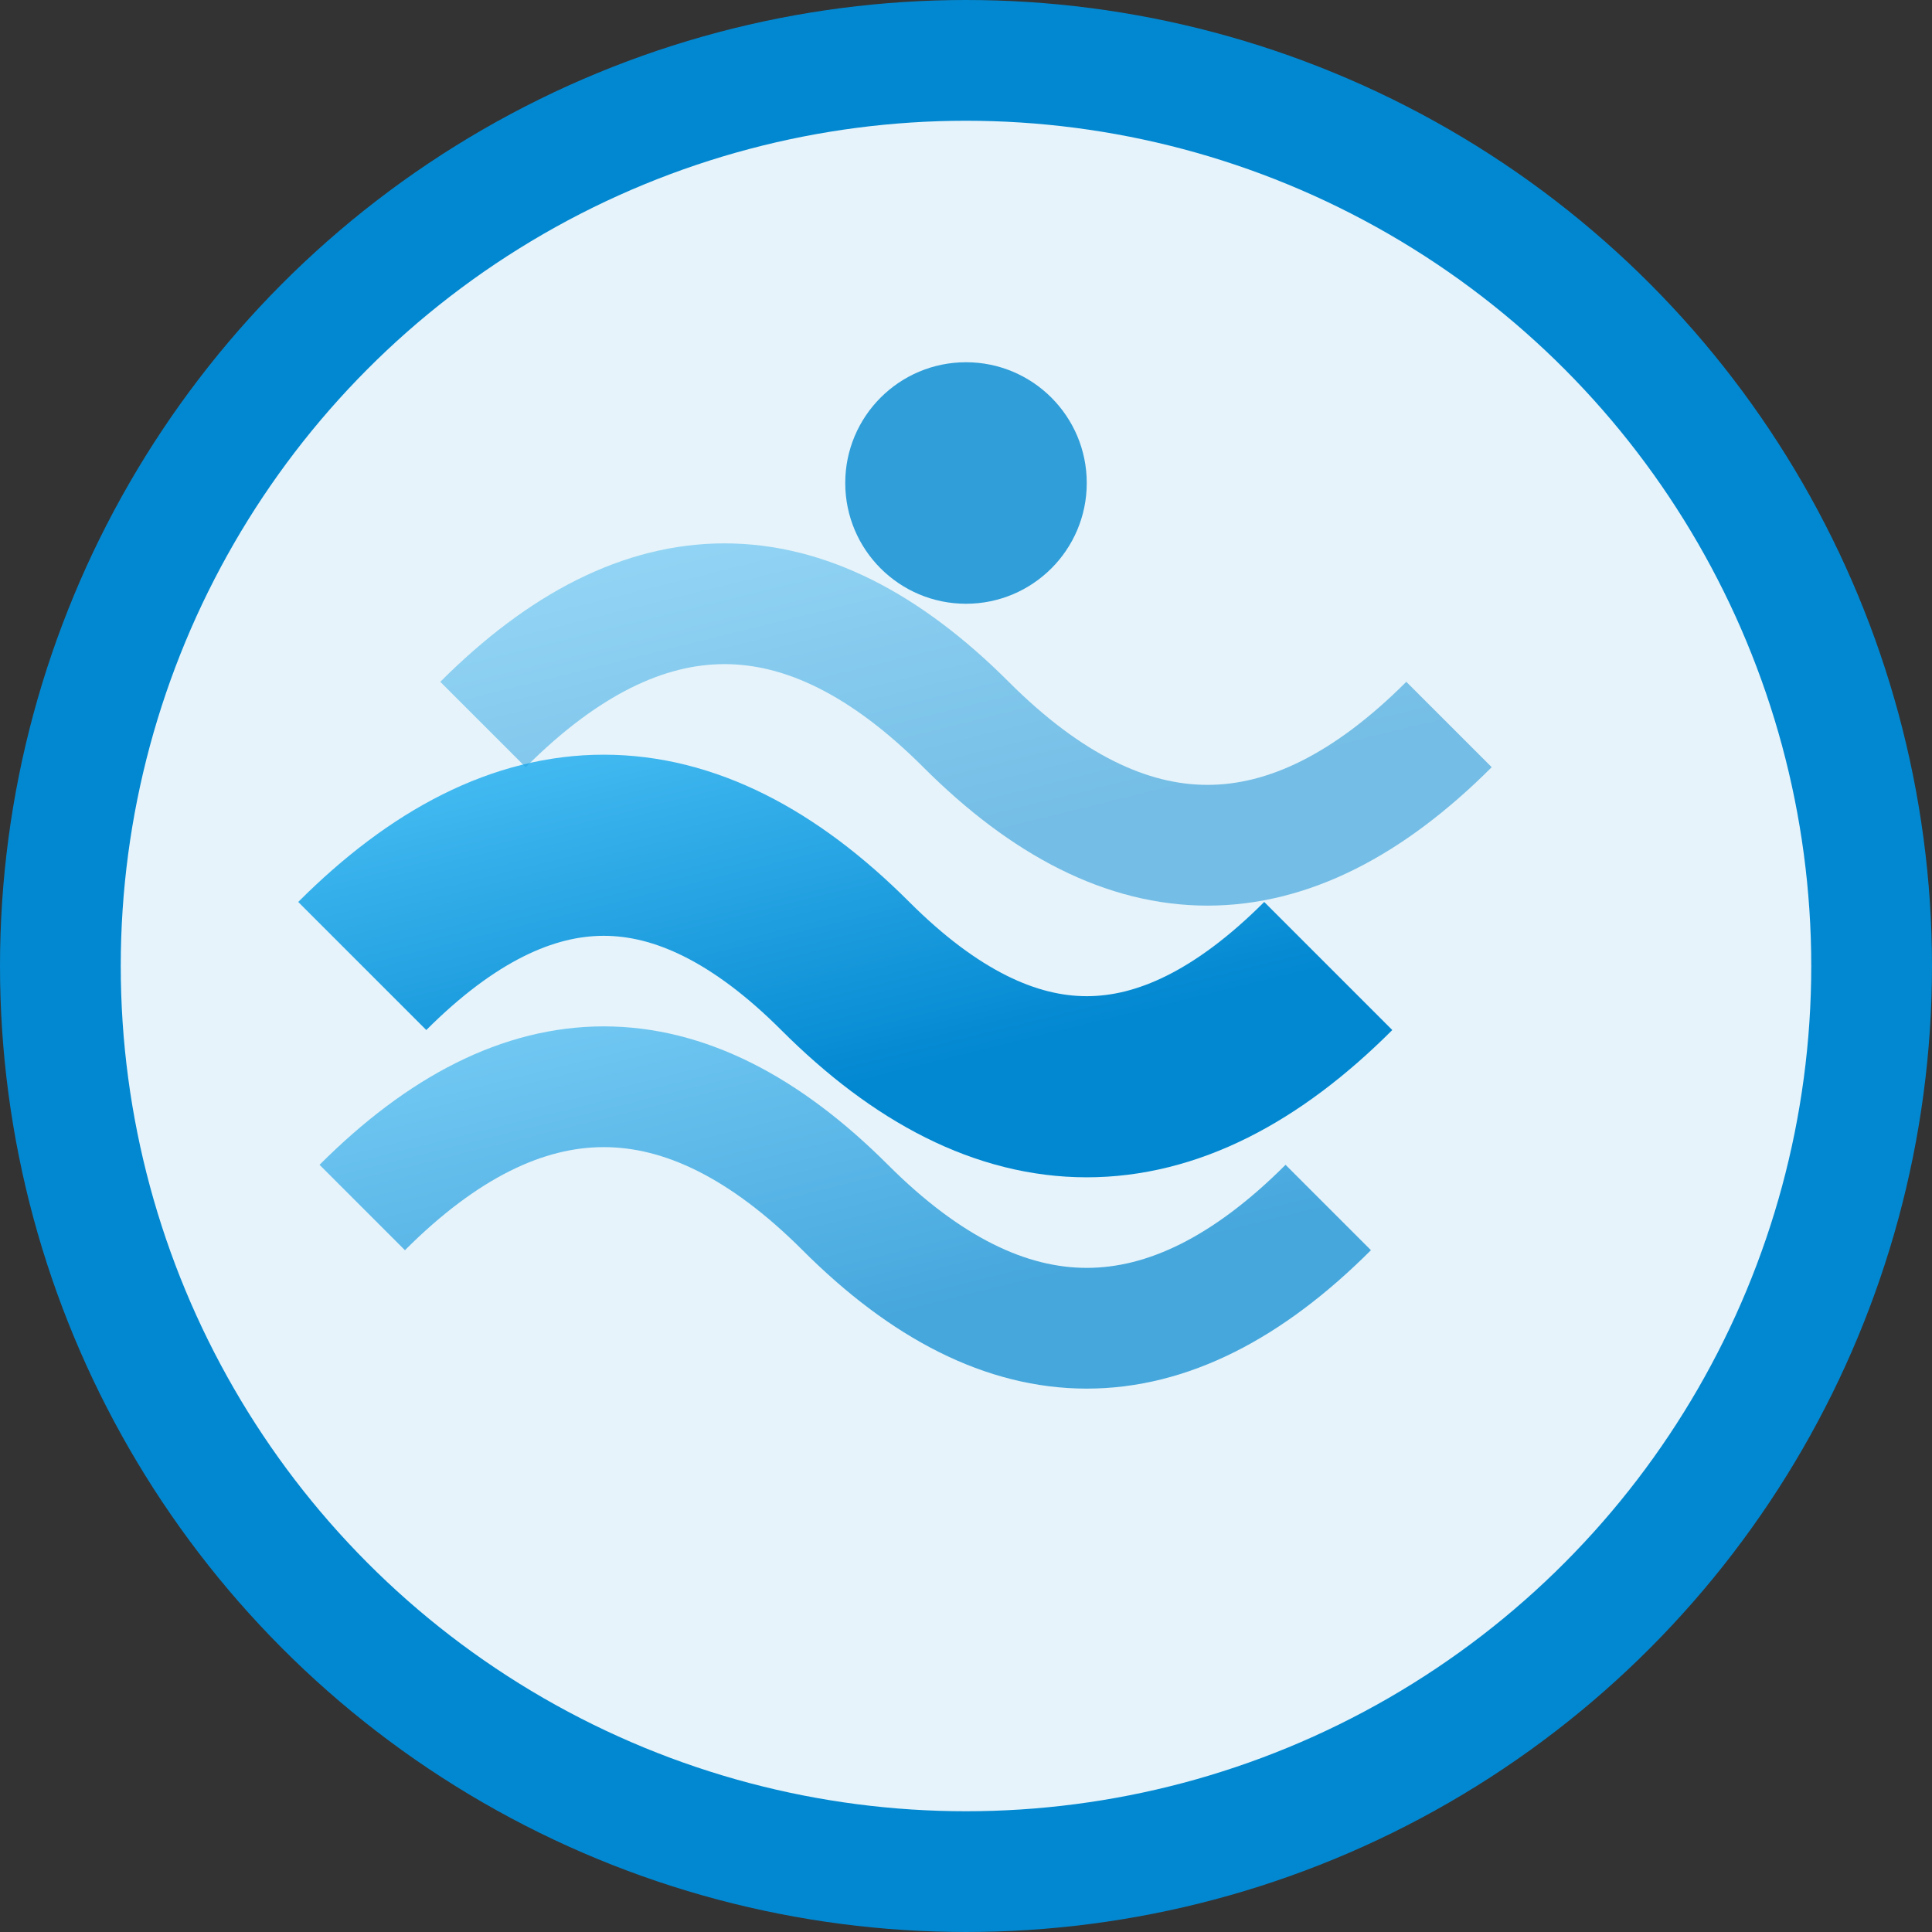 <svg width="32" height="32" viewBox="0 0 32 32" xmlns="http://www.w3.org/2000/svg">
  <rect x="0" y="0" width="32" height="32" fill="#333333" stroke="none"/>
  <defs>
    <linearGradient id="faviconGradient" x1="0%" y1="0%" x2="100%" y2="100%">
      <stop offset="0%" style="stop-color:#4FC3F7;stop-opacity:1" />
      <stop offset="100%" style="stop-color:#0288D1;stop-opacity:1" />
    </linearGradient>
  </defs>
  
  <!-- Background circle -->
  <circle cx="16" cy="16" r="15" fill="#E6F3FA" stroke="#0288D1" stroke-width="2"/>
  
  <!-- Water waves -->
  <path d="M6 16 Q10 12 14 16 T22 16" stroke="url(#faviconGradient)" stroke-width="3" fill="none"/>
  <path d="M6 20 Q10 16 14 20 T22 20" stroke="url(#faviconGradient)" stroke-width="2" fill="none" opacity="0.7"/>
  <path d="M8 12 Q12 8 16 12 T24 12" stroke="url(#faviconGradient)" stroke-width="2" fill="none" opacity="0.5"/>
  
  <!-- Small droplet accent -->
  <circle cx="16" cy="8" r="2" fill="#0288D1" opacity="0.8"/>
</svg>